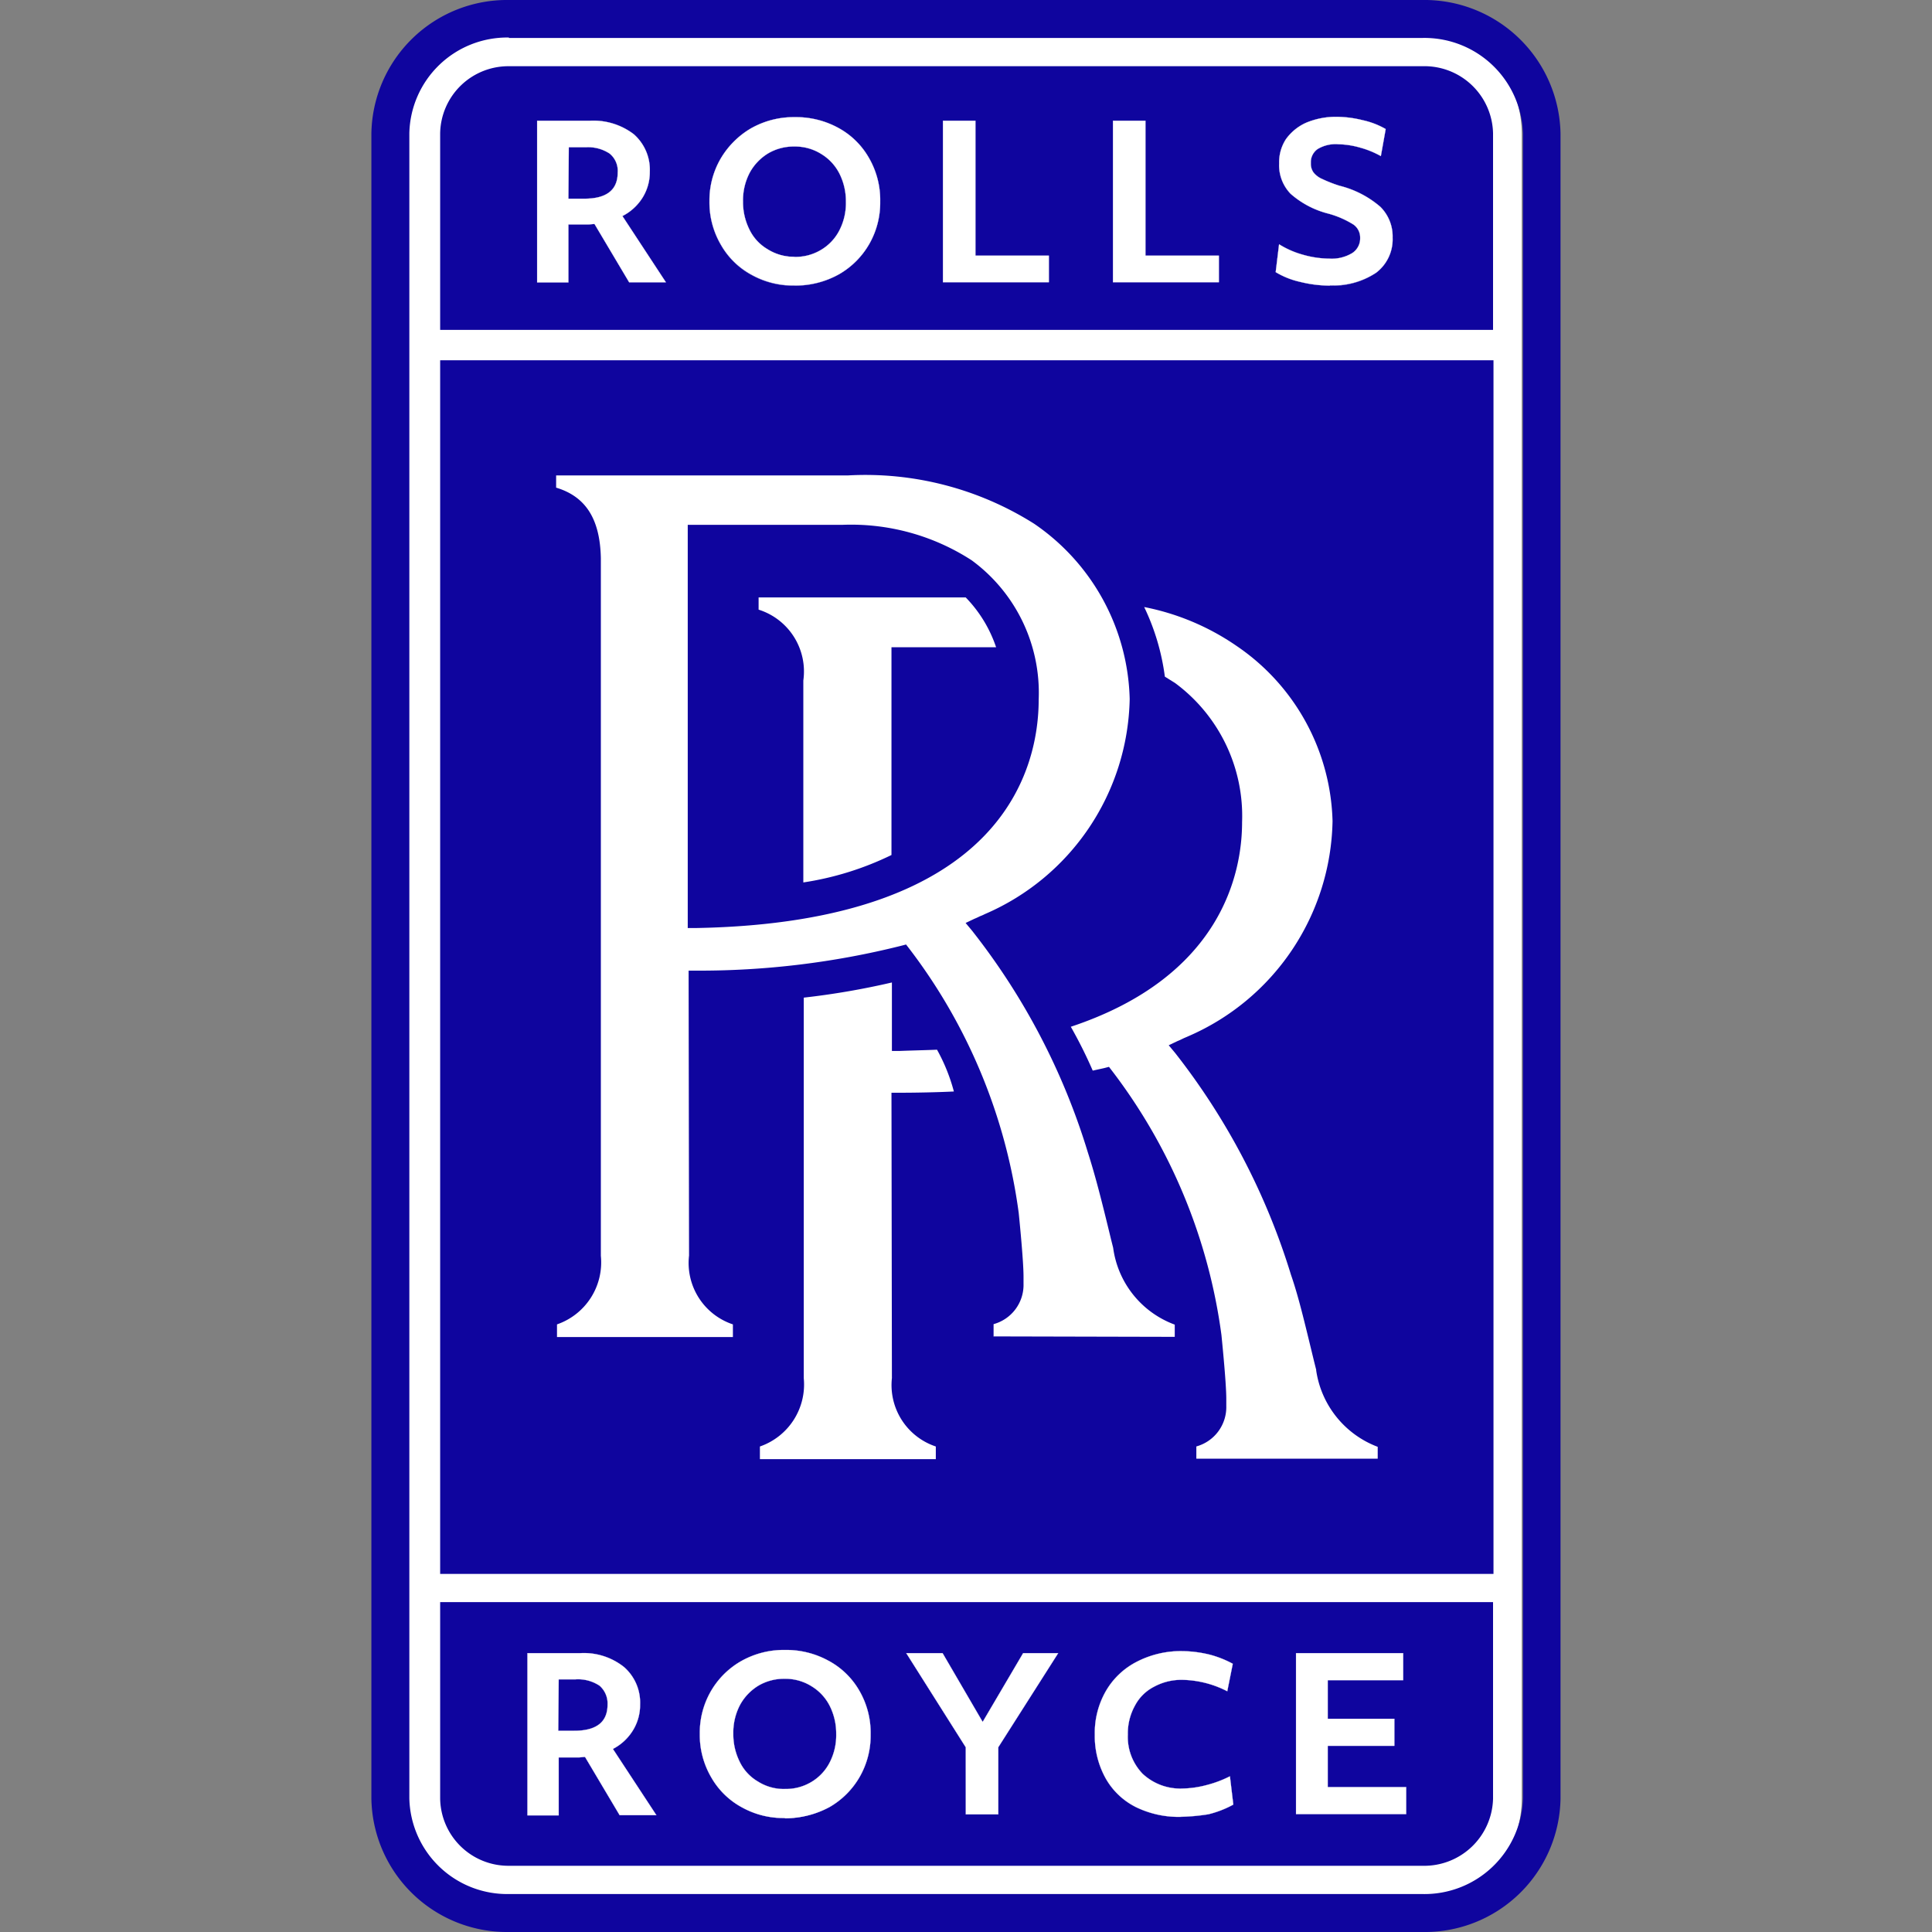 <svg xmlns="http://www.w3.org/2000/svg" xmlns:xlink="http://www.w3.org/1999/xlink" width="40" height="40" viewBox="0 0 40 40"><rect x="0" y="0" width="40" height="40" fill="#808080" stroke="none"/><defs><clipPath id="a"><rect width="40" height="40" transform="translate(-9867 -14695)" fill="#fff"/></clipPath></defs><g transform="translate(9867 14695)" clip-path="url(#a)"><g transform="translate(-9859.311 -14695)"><path d="M.742,2.769A2.378,2.378,0,0,1,3.118.393H21.424a2.382,2.382,0,0,1,2.393,2.376V37.24a2.382,2.382,0,0,1-2.393,2.376H3.118A2.378,2.378,0,0,1,.742,37.24Z" fill="#fff"/><path d="M1.424,6.83V2.76A1.413,1.413,0,0,1,2.856,1.371H21.764A1.42,1.42,0,0,1,23.223,2.76V6.83Z" fill="#0f059e"/><path d="M1.424,33.17v4.07a1.413,1.413,0,0,0,1.432,1.389H21.764a1.425,1.425,0,0,0,1.459-1.389V33.17Z" fill="#0f059e"/><path d="M2.847.777A2.027,2.027,0,0,0,.786,2.76V37.231a2.027,2.027,0,0,0,2.061,1.983H21.755a2.039,2.039,0,0,0,2.087-1.983V2.769A2.039,2.039,0,0,0,21.755.786H2.847ZM21.764,40H2.847A2.809,2.809,0,0,1,0,37.231V2.769A2.809,2.809,0,0,1,2.847,0H21.755A2.819,2.819,0,0,1,24.62,2.769V37.24A2.81,2.81,0,0,1,21.764,40" fill="#0f059e"/><rect width="21.808" height="25.127" transform="translate(1.424 7.459)" fill="#0f059e"/><path d="M6.559,19.214h.157c6.41-.114,7.1-3.345,7.1-4.734A3.4,3.4,0,0,0,12.428,11.6a4.593,4.593,0,0,0-2.672-.734H6.55v8.349Zm6.323,8.454v-.253a.843.843,0,0,0,.62-.838v-.148c0-.349-.1-1.319-.1-1.319a11.528,11.528,0,0,0-2.271-5.476l-.061-.079-.1.026a17.179,17.179,0,0,1-4.245.515H6.568l.009,5.9a1.339,1.339,0,0,0,.908,1.424v.262H3.843v-.262A1.358,1.358,0,0,0,4.751,26V11.555c-.017-.812-.314-1.275-.926-1.459V9.843H9.869a6.545,6.545,0,0,1,3.852,1A4.525,4.525,0,0,1,15.7,14.472a4.952,4.952,0,0,1-3,4.454.851.851,0,0,1-.1.044c-.035.017-.07.035-.114.052l-.183.087.131.157a13.981,13.981,0,0,1,2.4,4.594c.148.463.271.934.48,1.8l.044.175a1.973,1.973,0,0,0,1.275,1.59v.253l-3.764-.009Z" fill="#fff"/><path d="M8.943,14.087v4.183a6.309,6.309,0,0,0,1.825-.568V13.4h2.166a2.719,2.719,0,0,0-.629-1.031H8.017v.253a1.342,1.342,0,0,1,.926,1.467" fill="#fff"/><path d="M10.777,28.524l-.009-5.9h.157c.341,0,.795-.009,1.135-.026a3.762,3.762,0,0,0-.349-.865c-.21.009-.559.017-.777.026h-.157V20.341a15.936,15.936,0,0,1-1.825.314v7.878a1.358,1.358,0,0,1-.908,1.415v.262h3.642v-.262a1.339,1.339,0,0,1-.908-1.424" fill="#fff"/><path d="M19.563,28.367l-.044-.175c-.21-.865-.323-1.345-.48-1.8a14.15,14.15,0,0,0-2.4-4.594l-.131-.157.183-.087c.044-.017.079-.035.114-.052s.061-.026.1-.044A4.952,4.952,0,0,0,19.9,17a4.525,4.525,0,0,0-1.983-3.624A5.09,5.09,0,0,0,16,12.568a4.735,4.735,0,0,1,.428,1.441l.21.131a3.424,3.424,0,0,1,1.389,2.882c0,1.057-.428,3.2-3.546,4.236a9.606,9.606,0,0,1,.454.908l.236-.052.1-.026.061.079A11.528,11.528,0,0,1,17.6,27.642c0,.009.1.969.1,1.319v.148a.845.845,0,0,1-.62.838V30.2h3.755v-.245a2,2,0,0,1-1.275-1.59" fill="#fff"/><path d="M3.869,35.834H4.2c.463,0,.69-.183.69-.541a.487.487,0,0,0-.166-.393.806.806,0,0,0-.5-.131H3.878l-.009,1.066Zm-.638-1.607H4.323a1.334,1.334,0,0,1,.908.288.978.978,0,0,1,.332.777,1,1,0,0,1-.148.533A1.054,1.054,0,0,1,5,36.21l.9,1.371h-.76l-.716-1.205c-.052,0-.1.009-.122.009H3.878v1.2H3.231Z" fill="#fff"/><path d="M3.869,35.834H4.2c.463,0,.69-.183.69-.541a.487.487,0,0,0-.166-.393.806.806,0,0,0-.5-.131H3.878l-.009,1.066Zm-.638-1.607H4.323a1.334,1.334,0,0,1,.908.288.978.978,0,0,1,.332.777,1,1,0,0,1-.148.533A1.054,1.054,0,0,1,5,36.21l.9,1.371h-.76l-.716-1.205c-.052,0-.1.009-.122.009H3.878v1.2H3.231Z" fill="none" stroke="#fff" stroke-miterlimit="10" stroke-width="0.004"/><path d="M8.559,37.039A1.022,1.022,0,0,0,9.1,36.9a1,1,0,0,0,.384-.4,1.228,1.228,0,0,0,.14-.6,1.271,1.271,0,0,0-.131-.576,1.006,1.006,0,0,0-.376-.41,1.018,1.018,0,0,0-.559-.157,1.043,1.043,0,0,0-.541.14,1.064,1.064,0,0,0-.384.4,1.228,1.228,0,0,0-.14.6,1.271,1.271,0,0,0,.131.576.95.95,0,0,0,.376.41,1,1,0,0,0,.559.157m0,.6a1.762,1.762,0,0,1-.882-.218,1.612,1.612,0,0,1-.638-.62A1.738,1.738,0,0,1,6.8,35.9a1.72,1.72,0,0,1,.218-.865,1.694,1.694,0,0,1,.629-.638,1.793,1.793,0,0,1,.917-.236,1.819,1.819,0,0,1,.891.218A1.612,1.612,0,0,1,10.1,35a1.738,1.738,0,0,1,.236.908,1.72,1.72,0,0,1-.218.865,1.694,1.694,0,0,1-.629.638,1.943,1.943,0,0,1-.926.236" fill="#fff"/><path d="M8.559,37.039A1.022,1.022,0,0,0,9.1,36.9a1,1,0,0,0,.384-.4,1.228,1.228,0,0,0,.14-.6,1.271,1.271,0,0,0-.131-.576,1.006,1.006,0,0,0-.376-.41,1.018,1.018,0,0,0-.559-.157,1.043,1.043,0,0,0-.541.14,1.064,1.064,0,0,0-.384.4,1.228,1.228,0,0,0-.14.6,1.271,1.271,0,0,0,.131.576.95.95,0,0,0,.376.41A1,1,0,0,0,8.559,37.039Zm0,.6a1.762,1.762,0,0,1-.882-.218,1.612,1.612,0,0,1-.638-.62A1.738,1.738,0,0,1,6.8,35.9a1.72,1.72,0,0,1,.218-.865,1.694,1.694,0,0,1,.629-.638,1.793,1.793,0,0,1,.917-.236,1.819,1.819,0,0,1,.891.218A1.612,1.612,0,0,1,10.1,35a1.738,1.738,0,0,1,.236.908,1.72,1.72,0,0,1-.218.865,1.694,1.694,0,0,1-.629.638A1.943,1.943,0,0,1,8.559,37.642Z" fill="none" stroke="#fff" stroke-miterlimit="10" stroke-width="0.004"/><path d="M12.306,36.175l-1.231-1.948h.751l.83,1.424.838-1.424h.725l-1.24,1.948v1.389h-.672Z" fill="#fff"/><path d="M12.306,36.175l-1.231-1.948h.751l.83,1.424.838-1.424h.725l-1.24,1.948v1.389h-.672Z" fill="none" stroke="#fff" stroke-miterlimit="10" stroke-width="0.004"/><path d="M16.751,37.616a2.026,2.026,0,0,1-.917-.2,1.475,1.475,0,0,1-.629-.594,1.8,1.8,0,0,1-.227-.908,1.74,1.74,0,0,1,.218-.882,1.559,1.559,0,0,1,.638-.62,1.991,1.991,0,0,1,.952-.227,2.51,2.51,0,0,1,.559.07,2.115,2.115,0,0,1,.489.192l-.114.568a2.108,2.108,0,0,0-.926-.236,1.183,1.183,0,0,0-.585.14.919.919,0,0,0-.4.393,1.185,1.185,0,0,0-.148.6,1.1,1.1,0,0,0,.306.812,1.142,1.142,0,0,0,.83.306,2.061,2.061,0,0,0,.489-.07,2.348,2.348,0,0,0,.489-.183l.07.585a2.112,2.112,0,0,1-.515.2,4.159,4.159,0,0,1-.576.052" fill="#fff"/><path d="M16.751,37.616a2.026,2.026,0,0,1-.917-.2,1.475,1.475,0,0,1-.629-.594,1.8,1.8,0,0,1-.227-.908,1.74,1.74,0,0,1,.218-.882,1.559,1.559,0,0,1,.638-.62,1.991,1.991,0,0,1,.952-.227,2.51,2.51,0,0,1,.559.07,2.115,2.115,0,0,1,.489.192l-.114.568a2.108,2.108,0,0,0-.926-.236,1.183,1.183,0,0,0-.585.14.919.919,0,0,0-.4.393,1.185,1.185,0,0,0-.148.6,1.1,1.1,0,0,0,.306.812,1.142,1.142,0,0,0,.83.306,2.061,2.061,0,0,0,.489-.07,2.348,2.348,0,0,0,.489-.183l.07.585a2.112,2.112,0,0,1-.515.2A4.159,4.159,0,0,1,16.751,37.616Z" fill="none" stroke="#fff" stroke-miterlimit="10" stroke-width="0.004"/><path d="M19.144,34.227h2.218v.559H19.8v.8h1.38v.559H19.8V37h1.624v.559H19.144Z" fill="#fff"/><path d="M19.144,34.227h2.218v.559H19.8v.8h1.38v.559H19.8V37h1.624v.559H19.144Z" fill="none" stroke="#fff" stroke-miterlimit="10" stroke-width="0.004"/><path d="M4.079,4.114H4.41c.463,0,.69-.183.69-.541a.462.462,0,0,0-.166-.393.806.806,0,0,0-.5-.131H4.087L4.079,4.114ZM3.432,2.5H4.524a1.377,1.377,0,0,1,.908.279.978.978,0,0,1,.332.777,1,1,0,0,1-.148.533,1.054,1.054,0,0,1-.419.384l.9,1.371h-.76L4.62,4.638c-.052,0-.1.009-.122.009H4.079v1.2H3.432V2.5Z" fill="#fff"/><path d="M4.079,4.114H4.41c.463,0,.69-.183.69-.541a.462.462,0,0,0-.166-.393.806.806,0,0,0-.5-.131H4.087L4.079,4.114ZM3.432,2.5H4.524a1.377,1.377,0,0,1,.908.279.978.978,0,0,1,.332.777,1,1,0,0,1-.148.533,1.054,1.054,0,0,1-.419.384l.9,1.371h-.76L4.62,4.638c-.052,0-.1.009-.122.009H4.079v1.2H3.432V2.5Z" fill="none" stroke="#fff" stroke-miterlimit="10" stroke-width="0.004"/><path d="M8.76,5.319a1.022,1.022,0,0,0,.541-.14,1,1,0,0,0,.384-.4,1.228,1.228,0,0,0,.14-.6A1.271,1.271,0,0,0,9.694,3.6a1.006,1.006,0,0,0-.376-.41,1.018,1.018,0,0,0-.559-.157,1.043,1.043,0,0,0-.541.14,1.064,1.064,0,0,0-.384.4,1.228,1.228,0,0,0-.14.6,1.271,1.271,0,0,0,.131.576.95.95,0,0,0,.376.41,1.018,1.018,0,0,0,.559.157m0,.594a1.762,1.762,0,0,1-.882-.218,1.612,1.612,0,0,1-.638-.62A1.738,1.738,0,0,1,7,4.166,1.72,1.72,0,0,1,7.223,3.3a1.759,1.759,0,0,1,.629-.638,1.792,1.792,0,0,1,.917-.236,1.819,1.819,0,0,1,.891.218,1.612,1.612,0,0,1,.638.62,1.738,1.738,0,0,1,.236.908,1.72,1.72,0,0,1-.218.865,1.694,1.694,0,0,1-.629.638,1.848,1.848,0,0,1-.926.236" fill="#fff"/><path d="M8.76,5.319a1.022,1.022,0,0,0,.541-.14,1,1,0,0,0,.384-.4,1.228,1.228,0,0,0,.14-.6A1.271,1.271,0,0,0,9.694,3.6a1.006,1.006,0,0,0-.376-.41,1.018,1.018,0,0,0-.559-.157,1.043,1.043,0,0,0-.541.14,1.064,1.064,0,0,0-.384.4,1.228,1.228,0,0,0-.14.6,1.271,1.271,0,0,0,.131.576.95.95,0,0,0,.376.41A1.018,1.018,0,0,0,8.76,5.319Zm0,.594a1.762,1.762,0,0,1-.882-.218,1.612,1.612,0,0,1-.638-.62A1.738,1.738,0,0,1,7,4.166,1.72,1.72,0,0,1,7.223,3.3a1.759,1.759,0,0,1,.629-.638,1.792,1.792,0,0,1,.917-.236,1.819,1.819,0,0,1,.891.218,1.612,1.612,0,0,1,.638.62,1.738,1.738,0,0,1,.236.908,1.72,1.72,0,0,1-.218.865,1.694,1.694,0,0,1-.629.638A1.848,1.848,0,0,1,8.76,5.913Z" fill="none" stroke="#fff" stroke-miterlimit="10" stroke-width="0.004"/><path d="M11.834,2.5h.672V5.293h1.52v.55H11.834Z" fill="#fff"/><path d="M11.834,2.5h.672V5.293h1.52v.55H11.834Z" fill="none" stroke="#fff" stroke-miterlimit="10" stroke-width="0.004"/><path d="M15.354,2.5h.672V5.293h1.52v.55H15.354Z" fill="#fff"/><path d="M15.354,2.5h.672V5.293h1.52v.55H15.354Z" fill="none" stroke="#fff" stroke-miterlimit="10" stroke-width="0.004"/><path d="M19.852,5.913a2.584,2.584,0,0,1-.629-.079,1.68,1.68,0,0,1-.5-.2l.07-.576a1.863,1.863,0,0,0,.5.218,2.029,2.029,0,0,0,.541.079.82.82,0,0,0,.472-.114.361.361,0,0,0,.166-.314.328.328,0,0,0-.14-.279,1.931,1.931,0,0,0-.524-.227,1.876,1.876,0,0,1-.777-.41.85.85,0,0,1-.236-.629.874.874,0,0,1,.14-.5,1.031,1.031,0,0,1,.419-.341,1.6,1.6,0,0,1,.638-.122,2.29,2.29,0,0,1,.533.07A1.661,1.661,0,0,1,21,2.672l-.1.559a1.906,1.906,0,0,0-.428-.175,1.743,1.743,0,0,0-.454-.07.719.719,0,0,0-.428.1.333.333,0,0,0-.14.288.314.314,0,0,0,.052.192.459.459,0,0,0,.183.14,2.805,2.805,0,0,0,.358.14,2.045,2.045,0,0,1,.847.437.862.862,0,0,1,.253.638.867.867,0,0,1-.341.725,1.6,1.6,0,0,1-.952.262" fill="#fff"/><path d="M19.852,5.913a2.584,2.584,0,0,1-.629-.079,1.68,1.68,0,0,1-.5-.2l.07-.576a1.863,1.863,0,0,0,.5.218,2.029,2.029,0,0,0,.541.079.82.82,0,0,0,.472-.114.361.361,0,0,0,.166-.314.328.328,0,0,0-.14-.279,1.931,1.931,0,0,0-.524-.227,1.876,1.876,0,0,1-.777-.41.85.85,0,0,1-.236-.629.874.874,0,0,1,.14-.5,1.031,1.031,0,0,1,.419-.341,1.6,1.6,0,0,1,.638-.122,2.29,2.29,0,0,1,.533.07A1.661,1.661,0,0,1,21,2.672l-.1.559a1.906,1.906,0,0,0-.428-.175,1.743,1.743,0,0,0-.454-.07.719.719,0,0,0-.428.1.333.333,0,0,0-.14.288.314.314,0,0,0,.052.192.459.459,0,0,0,.183.14,2.805,2.805,0,0,0,.358.14,2.045,2.045,0,0,1,.847.437.862.862,0,0,1,.253.638.867.867,0,0,1-.341.725A1.6,1.6,0,0,1,19.852,5.913Z" fill="none" stroke="#fff" stroke-miterlimit="10" stroke-width="0.004"/></g></g></svg>